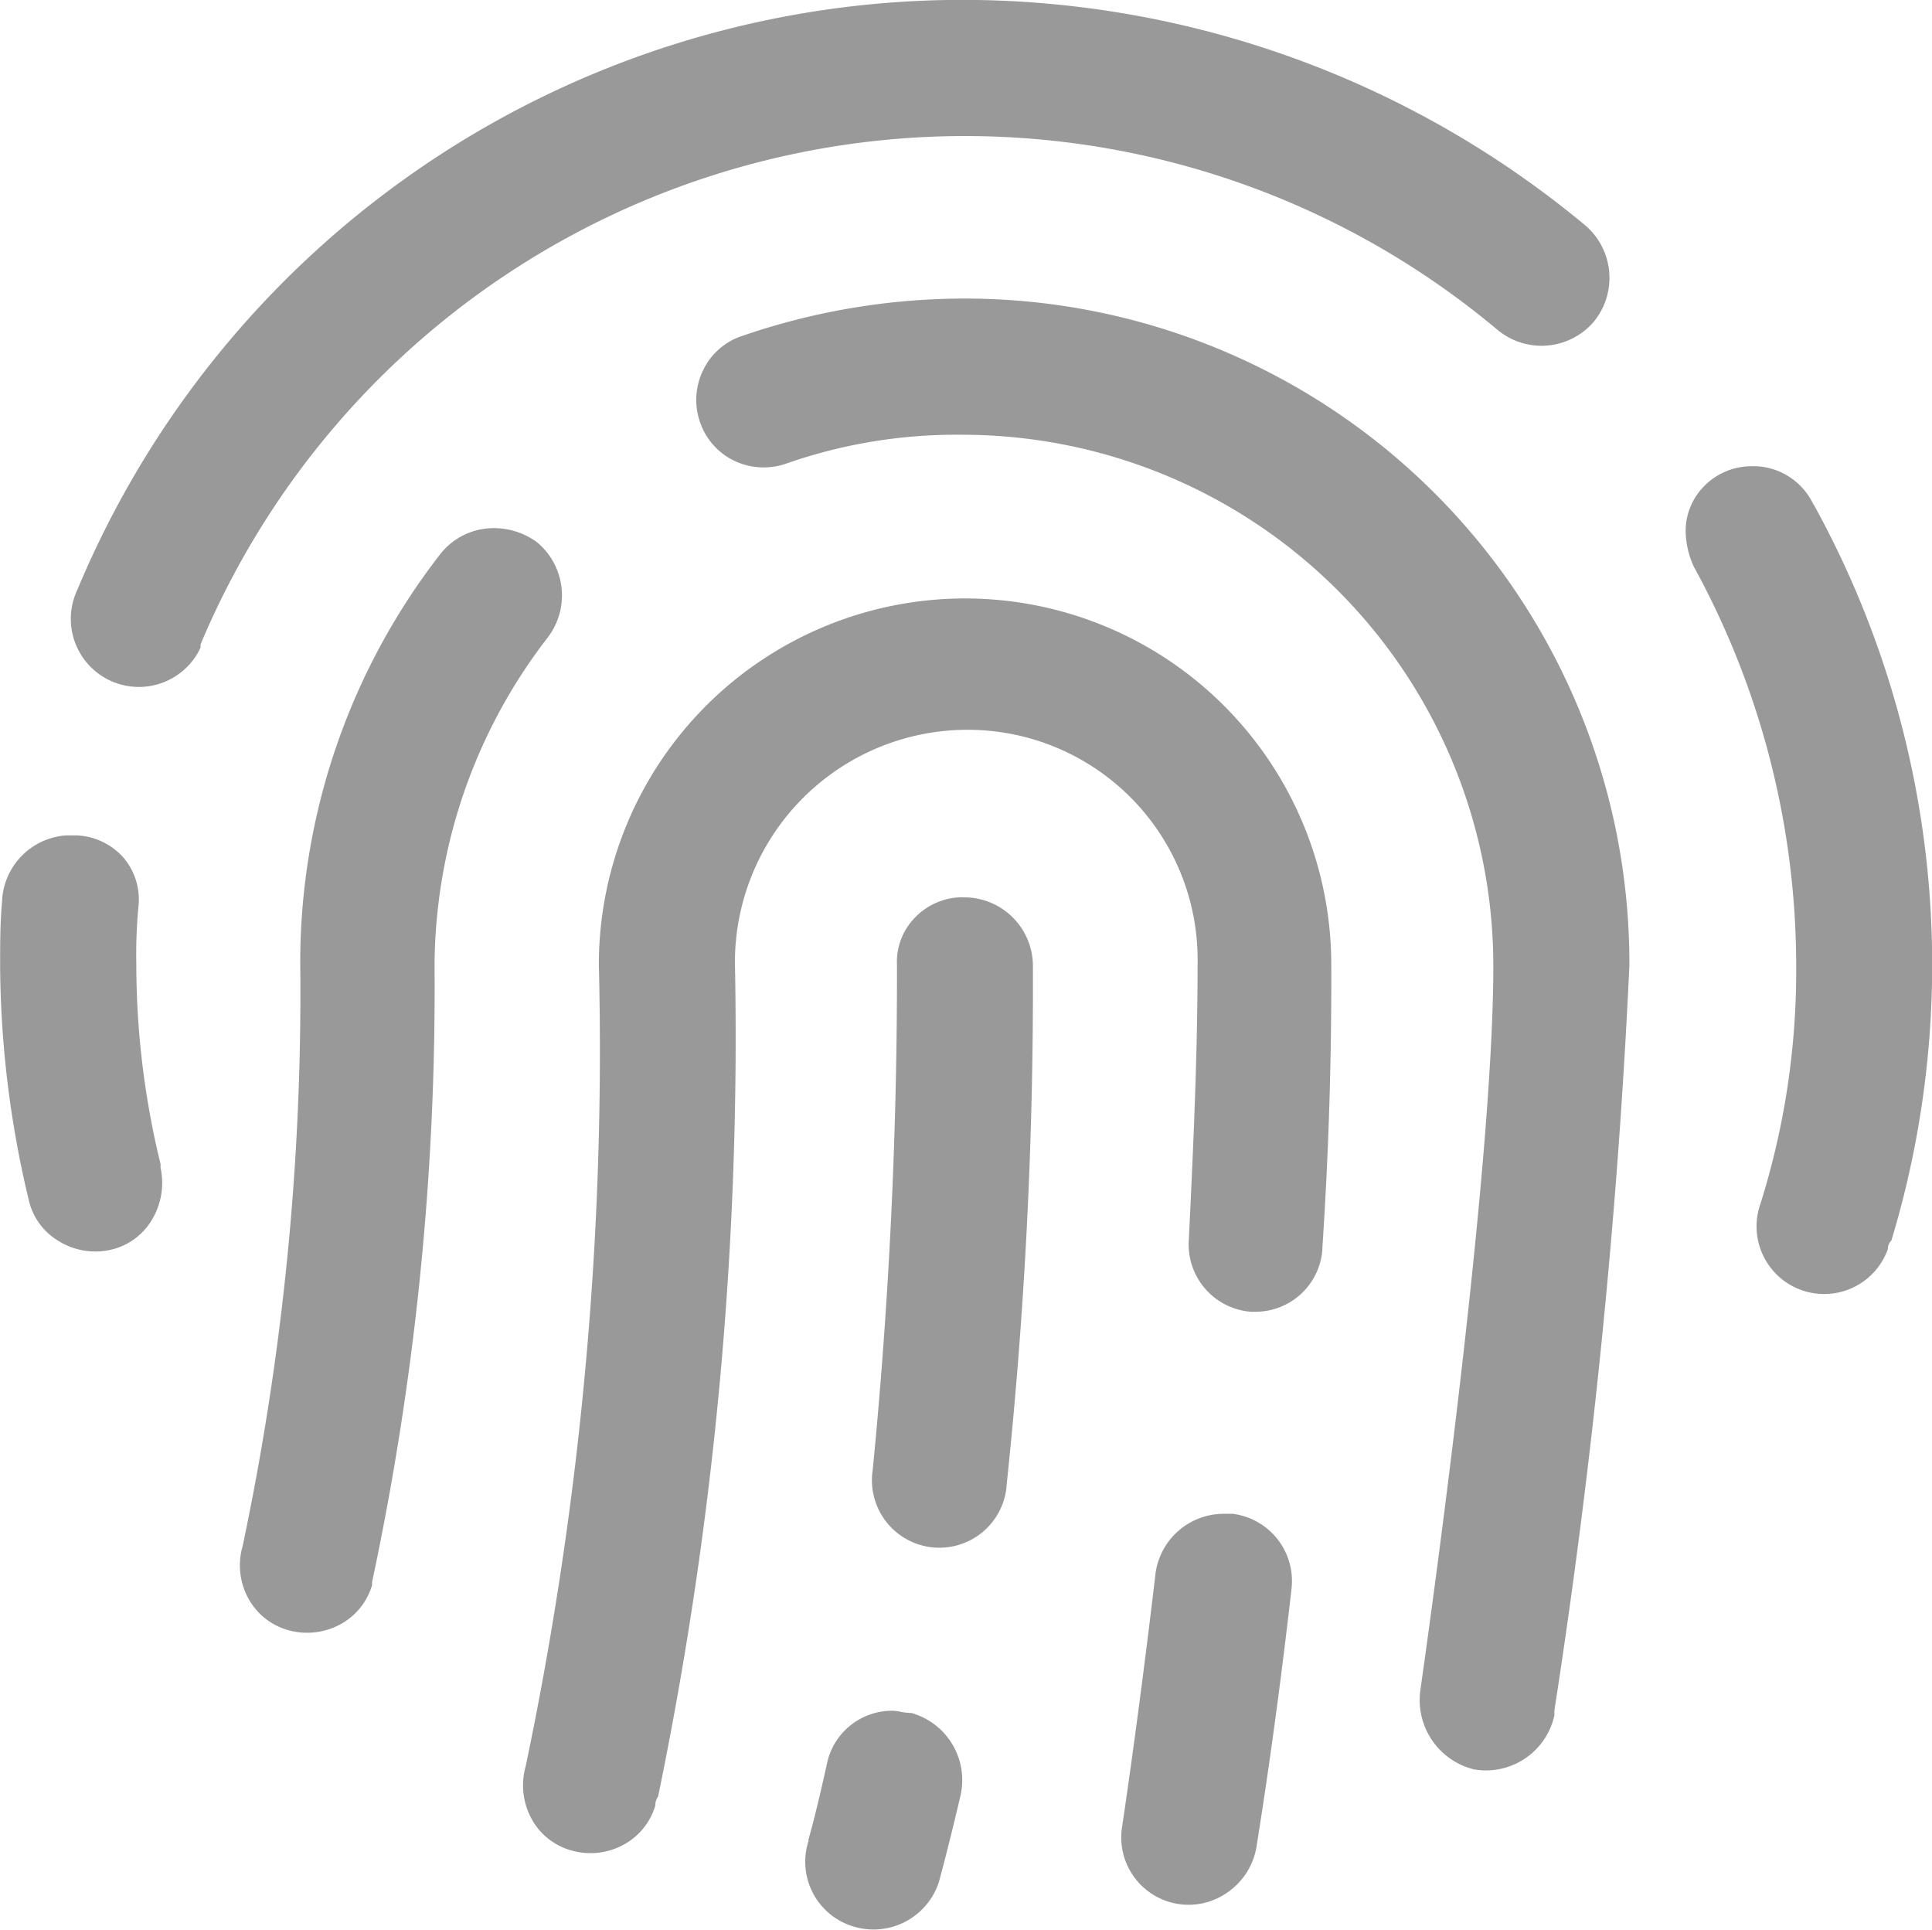 <svg data-name="icon-touch id" xmlns="http://www.w3.org/2000/svg" width="15.463" height="15.443" viewBox="0 0 15.463 15.443">
    <path data-name="icon-touch id" d="M417.644 213.017a.551.551 0 0 1-.768.063 6.634 6.634 0 0 0-10.381 2.517v.026a.544.544 0 0 1-.987-.461 7.68 7.68 0 0 1 7.108-4.723 7.8 7.8 0 0 1 4.966 1.808.553.553 0 0 1 .062.77zm-.952 11.583a.561.561 0 0 0 .639-.434v-.04a55.854 55.854 0 0 0 .6-5.96 5.32 5.32 0 0 0-5.319-5.337 5.477 5.477 0 0 0-1.784.3.527.527 0 0 0-.31.273.539.539 0 0 0-.026.414.533.533 0 0 0 .272.31.547.547 0 0 0 .415.025 4.125 4.125 0 0 1 1.416-.232 4.252 4.252 0 0 1 4.247 4.249c0 1.752-.578 5.751-.583 5.791a.571.571 0 0 0 .432.641zm2.713-10.121a.534.534 0 0 0-.456-.308h-.041a.53.53 0 0 0-.386.167.507.507 0 0 0-.14.374.7.7 0 0 0 .065.263 6.655 6.655 0 0 1 .819 3.189 6.209 6.209 0 0 1-.286 1.909.541.541 0 0 0 1.02.362.093.093 0 0 1 .028-.068 7.625 7.625 0 0 0-.622-5.89zm-10.591.188a.542.542 0 0 0-.4.207 5.326 5.326 0 0 0-1.121 3.273 21.42 21.42 0 0 1-.461 4.665.552.552 0 0 0 .049.425.524.524 0 0 0 .316.248.558.558 0 0 0 .425-.051.526.526 0 0 0 .246-.309v-.025a22.788 22.788 0 0 0 .5-4.933 4.321 4.321 0 0 1 .9-2.618.554.554 0 0 0-.08-.77.585.585 0 0 0-.375-.112zm6.084 6.27h.03a.537.537 0 0 0 .546-.5v-.014a32.41 32.41 0 0 0 .071-2.263 2.931 2.931 0 1 0-5.862 0 27.933 27.933 0 0 1-.586 6.416.558.558 0 0 0 .051.425.519.519 0 0 0 .316.247.553.553 0 0 0 .415-.045.525.525 0 0 0 .256-.315.114.114 0 0 1 .022-.071 30.047 30.047 0 0 0 .615-6.676 1.862 1.862 0 0 1 1.861-1.861 1.84 1.84 0 0 1 1.842 1.879c0 .744-.037 1.515-.07 2.2a.54.54 0 0 0 .495.578zm-9.99-3.3c-.017.176-.017.354-.017.527a8.2 8.2 0 0 0 .229 1.878.512.512 0 0 0 .231.324.559.559 0 0 0 .425.075.514.514 0 0 0 .331-.242.569.569 0 0 0 .068-.414v-.03a6.742 6.742 0 0 1-.194-1.609 3.939 3.939 0 0 1 .017-.449.518.518 0 0 0-.118-.392.531.531 0 0 0-.376-.18h-.084a.552.552 0 0 0-.513.513zm7.687-.017a.53.53 0 0 0-.386.167.507.507 0 0 0-.14.375 40.8 40.8 0 0 1-.194 4.04.54.54 0 1 0 1.07.145v-.009a37.9 37.9 0 0 0 .212-4.155.55.55 0 0 0-.563-.562zm2.168 4.934h-.081a.551.551 0 0 0-.544.48c-.14 1.189-.265 2.009-.266 2.017a.539.539 0 0 0 .85.527.551.551 0 0 0 .223-.35c0-.008.142-.844.281-2.067a.542.542 0 0 0-.463-.606zm-3.4 2.612a.541.541 0 0 0 .353.689.55.55 0 0 0 .688-.353s.07-.25.175-.7a.558.558 0 0 0-.394-.654.485.485 0 0 1-.093-.011.314.314 0 0 0-.059-.007.532.532 0 0 0-.526.431c-.093.422-.146.598-.148.606z" transform="translate(-404.89 -210.44)" style="fill:#999"/>
</svg>
